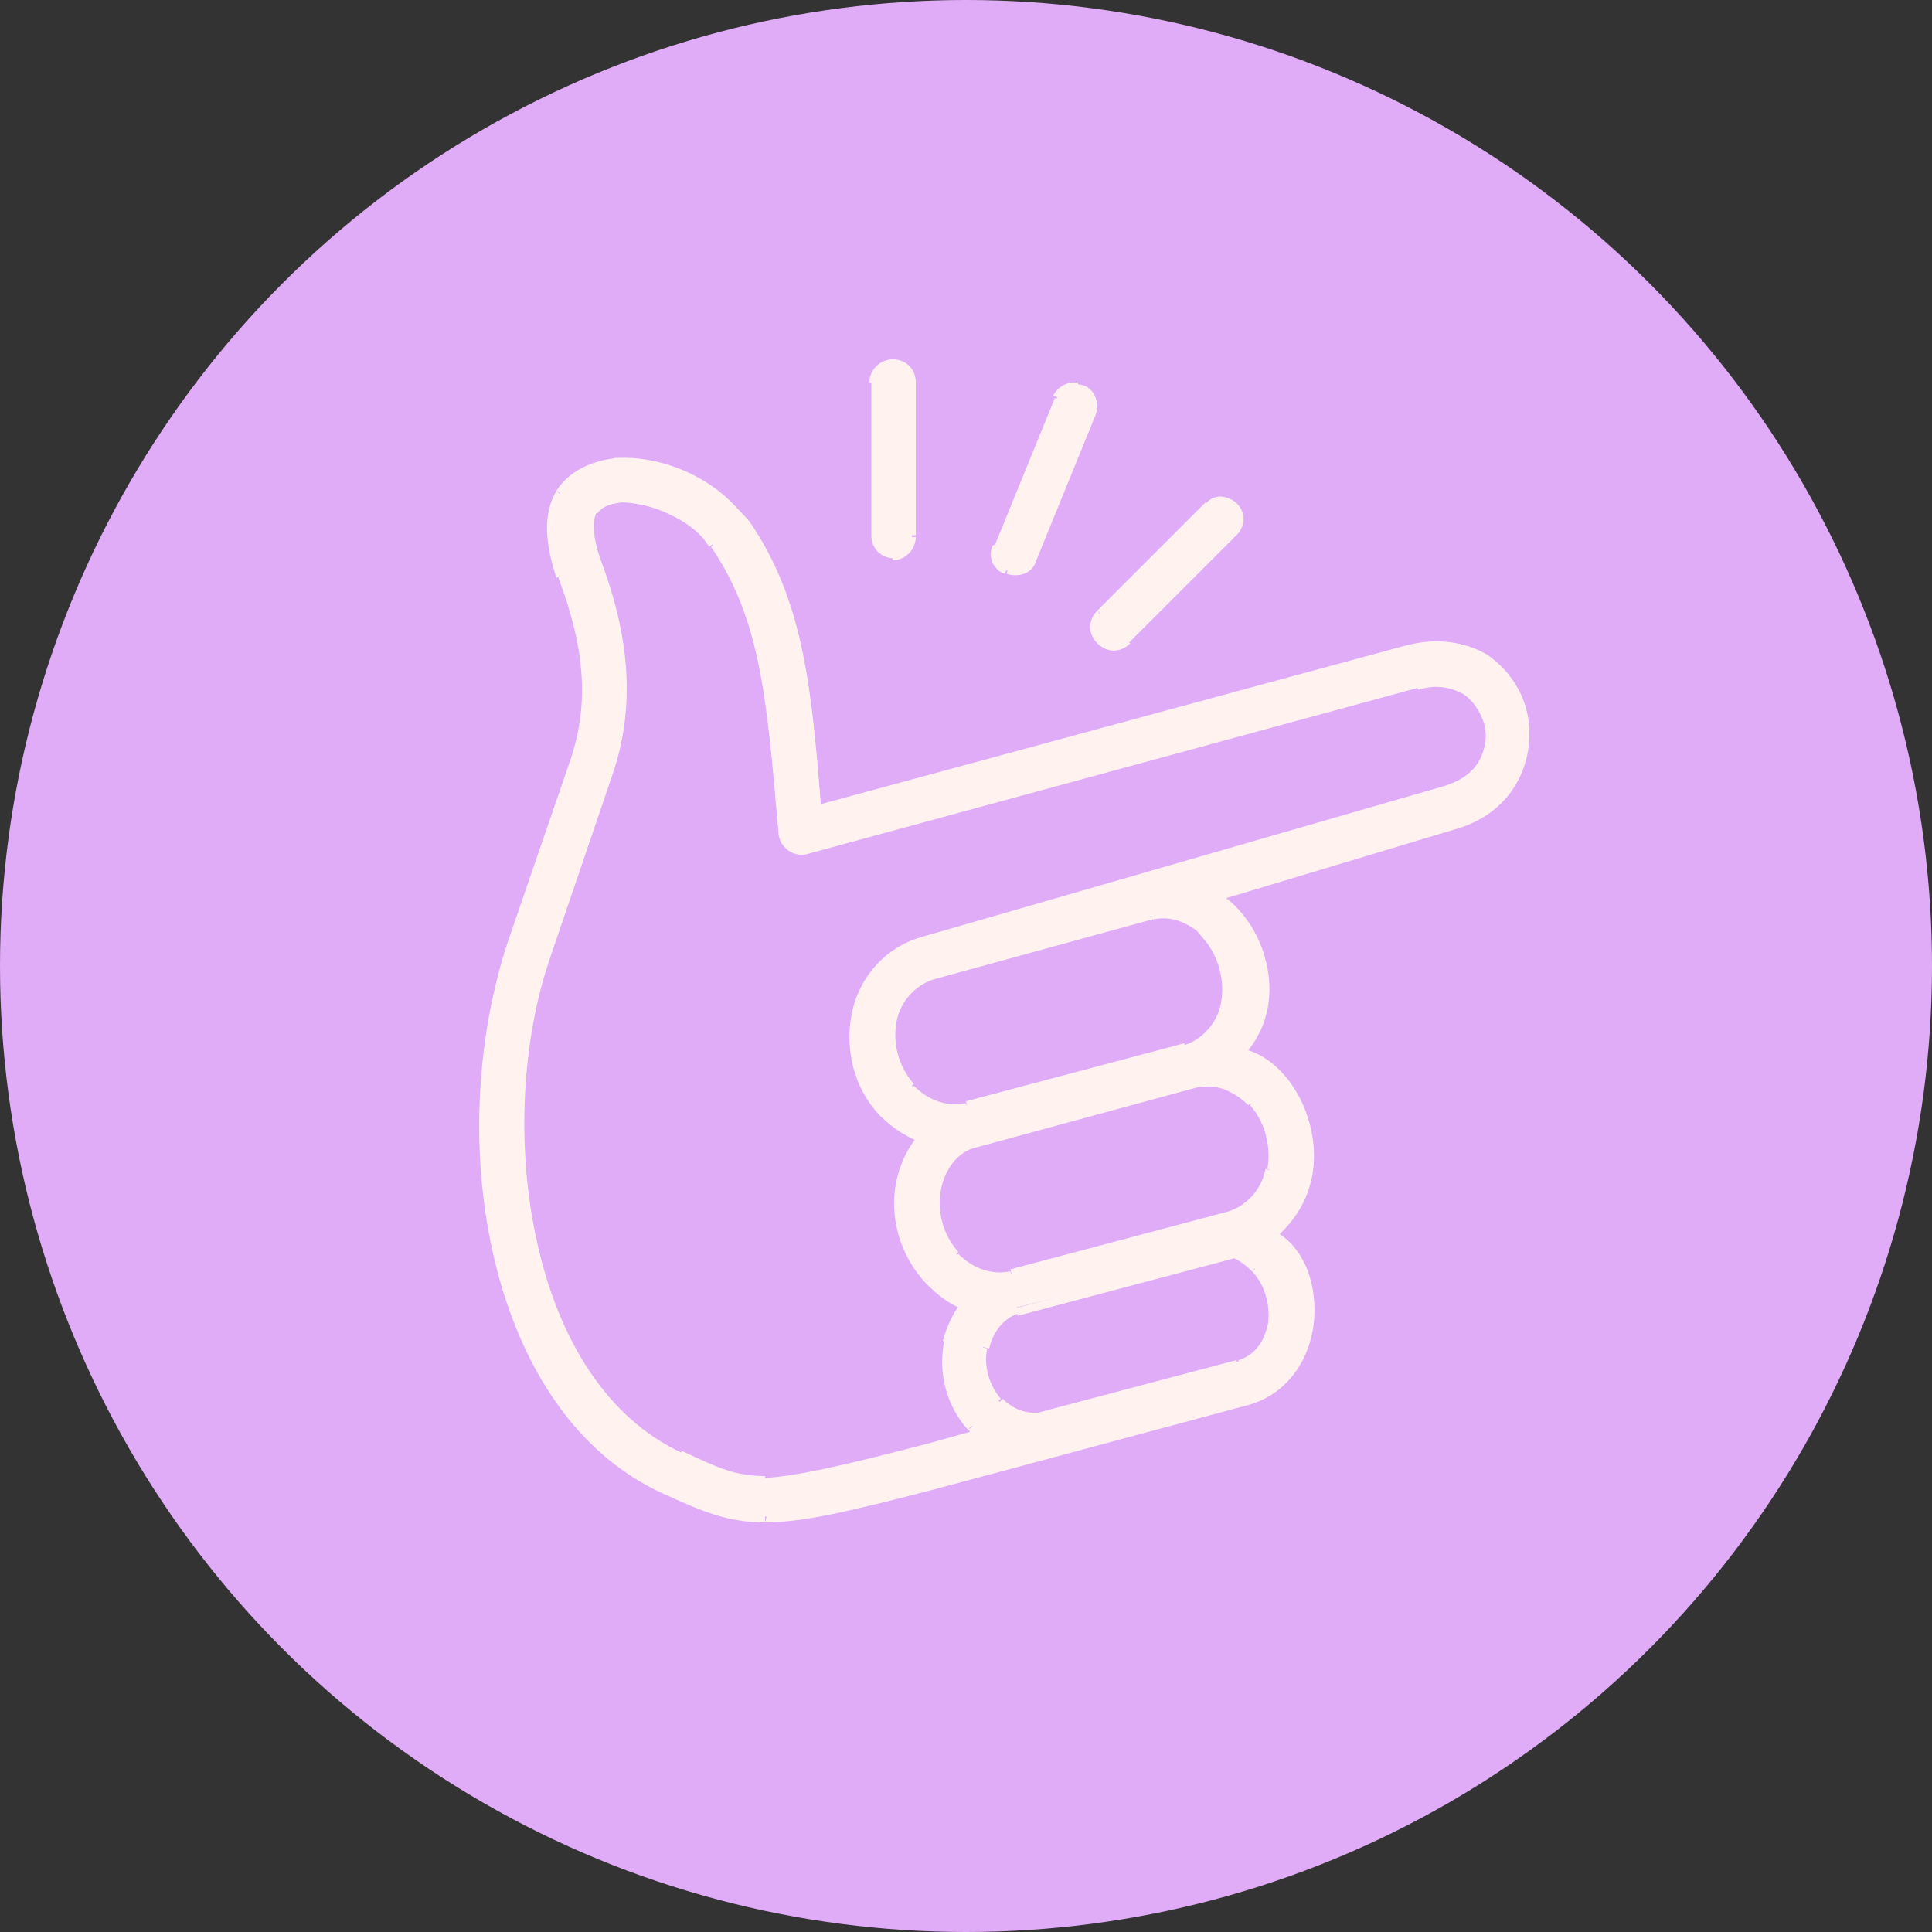<?xml version="1.0" encoding="utf-8"?>
<!-- Generator: Adobe Illustrator 27.8.1, SVG Export Plug-In . SVG Version: 6.00 Build 0)  -->
<svg version="1.1" id="Layer_1" xmlns="http://www.w3.org/2000/svg" xmlns:xlink="http://www.w3.org/1999/xlink" x="0px" y="0px"
	 viewBox="0 0 100 100" style="enable-background:new 0 0 100 100;" xml:space="preserve">
<rect x="0" y="0" width="100" height="100" fill="#333333" stroke="none"/>
<style type="text/css">
	.st0{fill:#E0ABF7;}
	.st1{fill:#FFF2EF;}
</style>
<circle class="st0" cx="50" cy="50" r="50"/>
<path class="st1" d="M31.8,23.8L31.8,23.8l0.4,0l0,0L31.8,23.8z M38.7,27c-1.5-2.2-4.3-3.4-6.7-3.3l0,0.4c2.3-0.1,5,1.1,6.4,3.1
	L38.7,27z M42.5,41.9C42,35.7,41.6,31.1,38.7,27l-0.3,0.2c2.7,4,3.2,8.5,3.7,14.7L42.5,41.9z M72.8,33.4l-30.6,8.3l0.1,0.4l30.6-8.3
	L72.8,33.4z M76.9,33.9c-1.1-0.7-2.5-0.9-4.1-0.5l0.1,0.4c1.5-0.4,2.8-0.2,3.8,0.4L76.9,33.9z M79,36.8c-0.3-1.2-1-2.2-2.1-2.9
	l-0.2,0.3c1,0.6,1.7,1.6,1.9,2.7L79,36.8z M75.4,42.9c3.1-0.9,4.2-3.8,3.6-6.1l-0.4,0.1c0.6,2.2-0.5,4.8-3.4,5.7L75.4,42.9z
	 M63.1,46.6l12.3-3.7l-0.1-0.4L63,46.2L63.1,46.6z M64.4,54.6c1.2-1.3,1.5-3,1.2-4.5c-0.3-1.6-1.2-3-2.4-3.8L63,46.6
	c1.1,0.7,2,2.1,2.3,3.6c0.3,1.5,0,3.1-1.1,4.2L64.4,54.6z M66.1,64c1.9-1.7,2.2-3.9,1.7-5.8c-0.5-1.9-1.8-3.5-3.4-3.9l-0.1,0.4
	c1.4,0.4,2.6,1.8,3.1,3.7c0.5,1.8,0.2,3.9-1.6,5.4L66.1,64z M64.7,72.7c2-0.6,3.1-2.4,3.3-4.2c0.2-1.9-0.4-3.8-1.9-4.7l-0.2,0.3
	c1.3,0.8,1.9,2.5,1.7,4.3c-0.2,1.8-1.2,3.4-3,3.9L64.7,72.7z M48.7,77l16-4.3l-0.1-0.4l-16,4.3L48.7,77z M39.6,78.8
	c2,0,4.5-0.6,9.1-1.8l-0.1-0.4c-4.6,1.2-7,1.8-8.9,1.8L39.6,78.8z M34.3,77.3c2,0.9,3.3,1.5,5.3,1.5l0-0.4c-1.9,0-3.2-0.6-5.2-1.5
	L34.3,77.3z M25.5,64.8c1.2,5.4,4,10.3,8.8,12.5l0.2-0.4c-4.6-2.1-7.4-6.9-8.6-12.2L25.5,64.8z M26.3,48.7c-1.6,4.8-2,10.7-0.8,16.1
	l0.4-0.1c-1.2-5.3-0.9-11.2,0.8-15.9L26.3,48.7z M29.5,39.4l-3.2,9.3l0.4,0.1l3.2-9.3L29.5,39.4z M28.9,29.9
	c1.4,3.7,1.6,6.6,0.6,9.5l0.4,0.1c1-3.1,0.8-6-0.6-9.8L28.9,29.9z M28.8,25.4c-0.7,1.2-0.6,2.7,0,4.5l0.4-0.1
	c-0.6-1.7-0.7-3.1-0.1-4.1L28.8,25.4z M32,23.7c-1.2,0.1-2.5,0.6-3.2,1.7l0.3,0.2c0.6-1,1.7-1.5,2.9-1.5L32,23.7z M32,25.9L32,25.9
	l0.4-0.2l0,0L32,25.9z M30.9,26.6c0.2-0.3,0.5-0.5,1.3-0.6l0-0.4c-0.8,0-1.3,0.3-1.6,0.8L30.9,26.6z M31.1,29
	c-0.5-1.4-0.4-2.2-0.2-2.5l-0.3-0.2c-0.3,0.5-0.4,1.3,0.2,2.8L31.1,29z M31.7,40.1c1.2-3.5,0.9-7.1-0.6-11.1l-0.4,0.1
	c1.5,3.9,1.8,7.4,0.6,10.8L31.7,40.1z M28.5,49.5l3.2-9.4L31.3,40l-3.2,9.4L28.5,49.5z M27.8,64.3c-1.1-4.9-0.8-10.5,0.7-14.8
	l-0.4-0.1c-1.5,4.4-1.8,10-0.7,15L27.8,64.3z M35.3,75.2c-3.9-1.8-6.4-5.9-7.5-10.9l-0.4,0.1c1.1,5,3.6,9.3,7.7,11.1L35.3,75.2z
	 M39.6,76.4c-1.5,0-2.4-0.4-4.3-1.3l-0.2,0.4c2,0.9,2.9,1.3,4.5,1.3L39.6,76.4z M48.1,74.7c-4.6,1.2-6.9,1.7-8.5,1.8l0,0.4
	c1.6,0,4-0.5,8.6-1.8L48.1,74.7z M50.6,74l-2.5,0.7l0.1,0.4l2.5-0.7L50.6,74z M50.1,74c0.1,0.1,0.3,0.3,0.4,0.4l0.3-0.3
	c-0.1-0.1-0.2-0.2-0.4-0.3L50.1,74z M48.9,69.3C48.5,71,49,72.8,50.1,74l0.3-0.3c-1-1.1-1.5-2.8-1.1-4.3L48.9,69.3z M49.7,67.5
	c-0.4,0.5-0.7,1.2-0.9,1.9l0.4,0.1c0.1-0.6,0.4-1.2,0.8-1.7L49.7,67.5z M47.9,66.4c0.6,0.6,1.2,1.1,2,1.4l0.2-0.4
	c-0.7-0.3-1.3-0.7-1.8-1.3L47.9,66.4z M46.4,61.1C46,63,46.6,65,47.9,66.4l0.3-0.3c-1.2-1.3-1.7-3.2-1.3-4.9L46.4,61.1z M47.5,58.8
	c-0.5,0.6-0.9,1.4-1.1,2.3l0.4,0.1c0.2-0.8,0.5-1.5,1-2.1L47.5,58.8z M45.5,57.7c0.6,0.6,1.3,1.1,2.1,1.4l0.1-0.4
	c-0.7-0.3-1.4-0.7-1.9-1.3L45.5,57.7z M44.1,52.4c-0.4,1.9,0.1,3.9,1.4,5.3l0.3-0.3c-1.2-1.3-1.7-3.2-1.3-4.9L44.1,52.4z M47.7,48.5
	c-1.8,0.5-3.2,2-3.6,3.9l0.4,0.1c0.4-1.8,1.6-3.2,3.3-3.6L47.7,48.5z M74.7,40.7l-27,7.8l0.1,0.4l27-7.8L74.7,40.7z M76.8,37.4
	c0.2,0.6,0.1,1.3-0.2,1.9c-0.3,0.6-0.9,1.1-1.9,1.4l0.1,0.4c1.1-0.3,1.8-0.9,2.1-1.6c0.4-0.7,0.4-1.5,0.2-2.2L76.8,37.4z M75.7,35.9
	c0.5,0.3,0.9,0.9,1.1,1.5l0.4-0.1c-0.2-0.7-0.6-1.4-1.3-1.7L75.7,35.9z M73.4,35.7c1-0.3,1.7-0.1,2.3,0.2l0.2-0.3
	c-0.6-0.4-1.5-0.6-2.6-0.2L73.4,35.7z M41.8,44.2l31.6-8.6l-0.1-0.4l-31.6,8.6L41.8,44.2z M40.3,43.2c0.1,0.7,0.8,1.2,1.5,1
	l-0.1-0.4c-0.5,0.1-0.9-0.2-1-0.7L40.3,43.2z M36.8,28.3c2.6,3.8,2.9,8,3.5,14.9l0.4,0c-0.6-6.8-0.9-11.2-3.6-15.1L36.8,28.3z
	 M32.1,26c0.7,0,1.7,0.2,2.5,0.6c0.9,0.4,1.7,1,2.1,1.7l0.3-0.2c-0.5-0.7-1.4-1.4-2.3-1.8c-0.9-0.4-1.9-0.7-2.7-0.7L32.1,26z
	 M62.5,48.2L62.5,48.2l-0.1,0.4l0,0L62.5,48.2z M59.6,47.6c0.5-0.1,1-0.1,1.5,0.1c0.5,0.2,0.9,0.5,1.3,0.8l0.3-0.3
	c-0.4-0.4-0.9-0.7-1.4-0.9c-0.5-0.2-1.1-0.3-1.7-0.1L59.6,47.6z M48.3,50.7l11.3-3.1l-0.1-0.4l-11.3,3.1L48.3,50.7z M46.4,52.9
	c0.2-1.1,1-1.9,1.9-2.2l-0.1-0.4c-1.1,0.3-1.9,1.2-2.2,2.5L46.4,52.9z M47.3,56.1c-0.8-0.9-1.1-2.1-0.9-3.2L46,52.8
	c-0.3,1.3,0.1,2.6,1,3.6L47.3,56.1z M50,57.1c-0.9,0.2-1.9-0.1-2.7-0.9L47,56.4c0.9,1,2,1.3,3.1,1.1L50,57.1z M61.3,54l-11.3,3
	l0.1,0.4l11.3-3L61.3,54z M63.2,51.9c-0.2,1.1-1,1.9-1.9,2.2l0.1,0.4c1.1-0.3,1.9-1.2,2.2-2.5L63.2,51.9z M62.3,48.6
	c0.8,0.9,1.1,2.2,0.9,3.3l0.4,0.1c0.3-1.3-0.1-2.7-1-3.7L62.3,48.6z M64.8,56.9L64.8,56.9l0,0.4h0V56.9z M61.9,56.3
	c0.5-0.1,1-0.1,1.5,0.1c0.5,0.2,0.9,0.5,1.2,0.8L65,57c-0.3-0.4-0.8-0.7-1.4-0.9c-0.5-0.2-1.2-0.3-1.8-0.1L61.9,56.3z M50.5,59.4
	l11.4-3.1l-0.1-0.4L50.4,59L50.5,59.4z M48.7,61.6c0.2-1.1,0.9-2,1.8-2.2L50.4,59c-1,0.3-1.8,1.3-2.1,2.5L48.7,61.6z M49.6,64.8
	c-0.8-0.9-1.1-2.1-0.9-3.2l-0.4-0.1c-0.3,1.3,0.1,2.6,1,3.6L49.6,64.8z M52.3,65.8c-0.9,0.2-1.9-0.1-2.7-0.9l-0.3,0.3
	c0.9,1,2,1.3,3.1,1.1L52.3,65.8z M63.6,62.7l-11.3,3l0.1,0.4l11.3-3L63.6,62.7z M65.5,60.5c-0.2,1.1-1,1.9-1.9,2.2l0.1,0.4
	c1.1-0.3,1.9-1.2,2.2-2.5L65.5,60.5z M64.7,57.2c0.8,0.9,1.1,2.2,0.9,3.3l0.4,0.1c0.3-1.3-0.1-2.7-1-3.7L64.7,57.2z M52.7,68.1
	l11.3-3l-0.1-0.4l-11.3,3L52.7,68.1z M51.2,69.8c0.2-0.9,0.8-1.6,1.5-1.8l-0.1-0.4c-0.9,0.2-1.6,1-1.8,2.1L51.2,69.8z M51.8,72.4
	c-0.6-0.7-0.9-1.7-0.7-2.6l-0.4-0.1c-0.2,1,0,2.2,0.8,2.9L51.8,72.4z M53.9,73.1c-0.7,0.1-1.4-0.1-2-0.7l-0.3,0.3
	c0.7,0.7,1.6,1,2.4,0.8L53.9,73.1z M64,70.4l-10.2,2.7l0.1,0.4l10.2-2.7L64,70.4z M65.6,68.6c-0.2,1-0.8,1.6-1.5,1.8l0.1,0.4
	c0.9-0.2,1.6-1,1.8-2.1L65.6,68.6z M64.8,65.8c0.7,0.7,1,1.9,0.8,2.9l0.4,0.1c0.2-1.1-0.1-2.4-0.9-3.2L64.8,65.8z M63.8,65.1
	c0.3,0.1,0.7,0.4,1,0.7l0.3-0.3c-0.3-0.4-0.7-0.6-1.1-0.8L63.8,65.1z M32,23.9l0-0.2l-0.2,0l0,0.2L32,23.9z M38.6,27.1l-0.2,0.1l0,0
	L38.6,27.1z M42.3,41.9l-0.2,0l0,0.2l0.2-0.1L42.3,41.9z M72.9,33.6l0.1,0.2l0,0L72.9,33.6z M76.8,34l0.1-0.2l0,0L76.8,34z
	 M78.8,36.8l0.2-0.1l0,0L78.8,36.8z M75.4,42.7l-0.1-0.2l0,0L75.4,42.7z M63.1,46.4L63,46.2l-0.4,0.1l0.4,0.2L63.1,46.4z M64.3,54.5
	l-0.1-0.1l-0.2,0.2l0.3,0.1L64.3,54.5z M66,63.9l-0.1-0.1l-0.2,0.2l0.2,0.1L66,63.9z M64.6,72.5l-0.1-0.2l0,0L64.6,72.5z M48.6,76.8
	l-0.1-0.2l0,0L48.6,76.8z M39.6,78.6l0,0.2L39.6,78.6z M34.4,77.1l0.1-0.2l0,0L34.4,77.1z M25.7,64.8l-0.2,0l0,0L25.7,64.8z
	 M26.5,48.8l-0.2-0.1l0,0L26.5,48.8z M29.7,39.4l0.2,0.1l0,0L29.7,39.4z M29.1,29.8l-0.2,0.1l0,0L29.1,29.8z M29,25.5l-0.2-0.1l0,0
	L29,25.5z M32,23.9l0,0.2l0.2,0l0-0.2L32,23.9z M32.1,25.8l0.2-0.1l-0.1-0.1l-0.1,0L32.1,25.8z M30.7,26.5l0.2,0.1l0,0L30.7,26.5z
	 M30.9,29.1l0.2-0.1l0,0L30.9,29.1z M31.5,40l0.2,0.1l0,0L31.5,40z M28.3,49.4l0.2,0.1l0,0L28.3,49.4z M27.6,64.3l0.2,0l0,0
	L27.6,64.3z M35.2,75.3l-0.1,0.2l0,0L35.2,75.3z M39.6,76.6l0-0.2h0L39.6,76.6z M48.1,74.9l-0.1-0.2l0,0L48.1,74.9z M50.6,74.2
	l0.1,0.2l0.4-0.1l-0.3-0.2L50.6,74.2z M50.2,73.9L50.1,74l0,0L50.2,73.9z M49.1,69.4l-0.2,0l0,0L49.1,69.4z M49.9,67.6l0.2,0.1
	l0.2-0.2L50,67.4L49.9,67.6z M48,66.3l0.1-0.1l0,0L48,66.3z M46.6,61.1l0.2,0l0,0L46.6,61.1z M47.7,59l0.2,0.1l0.2-0.2l-0.3-0.1
	L47.7,59z M45.7,57.6l-0.1,0.1l0,0L45.7,57.6z M44.3,52.5l0.2,0l0,0L44.3,52.5z M47.7,48.7l0.1,0.2l0,0L47.7,48.7z M74.8,40.9
	l0.1,0.2l0,0L74.8,40.9z M77,37.3l-0.2,0.1l0,0L77,37.3z M75.8,35.7l0.1-0.2l0,0L75.8,35.7z M73.4,35.5l-0.1-0.2L73.4,35.5z
	 M41.7,44l0.1,0.2l0,0L41.7,44z M40.5,43.2l-0.2,0l0,0L40.5,43.2z M37,28.2l0.2-0.1l0,0L37,28.2z M32.1,25.8L32,25.9L32,26l0.1,0
	L32.1,25.8z M62.5,48.4l-0.1,0.2l0.2-0.3L62.5,48.4z M59.6,47.4l0.1,0.2l0,0L59.6,47.4z M48.3,50.5l-0.1-0.2l0,0L48.3,50.5z
	 M46.2,52.9l0.2,0l0,0L46.2,52.9z M47.1,56.3l0.1-0.1l0,0L47.1,56.3z M50.1,57.3L50,57.1l0,0L50.1,57.3z M61.4,54.2L61.3,54l0,0
	L61.4,54.2z M63.4,51.9l0.2,0l0,0L63.4,51.9z M62.5,48.4l0.1-0.2L61.8,48l0.5,0.6L62.5,48.4z M64.8,57.1v0.2h0.5L65,57L64.8,57.1z
	 M61.9,56.1l-0.1-0.2l0,0L61.9,56.1z M50.5,59.2l0.1,0.2l0,0L50.5,59.2z M48.5,61.5l0.2,0l0,0L48.5,61.5z M49.5,65l0.1-0.1l0,0
	L49.5,65z M52.4,65.9l0.1,0.2l0,0L52.4,65.9z M63.7,62.9l0.1,0.2l0,0L63.7,62.9z M65.7,60.6l-0.2,0l0,0L65.7,60.6z M64.8,57.1v-0.2
	h-0.5l0.3,0.3L64.8,57.1z M52.6,67.9l0.1,0.2l0,0L52.6,67.9z M51,69.8l0.2,0l0,0L51,69.8z M51.7,72.6l0.1-0.1l0,0L51.7,72.6z
	 M53.9,73.3l0,0.2l0,0L53.9,73.3z M64.1,70.6L64,70.4l0,0L64.1,70.6z M65.8,68.7l-0.2,0l0,0L65.8,68.7z M64.9,65.6l-0.2,0.1l0,0
	L64.9,65.6z M63.9,64.9l0.1-0.2l-0.1,0l-0.1,0L63.9,64.9z"/>
<path class="st1" d="M32,23.9c-1.2,0.1-2.4,0.5-3,1.6c-0.6,1.1-0.6,2.5,0.1,4.3c1.4,3.7,1.6,6.6,0.6,9.6l-3.2,9.3
	c-1.6,4.7-2,10.7-0.8,16c1.2,5.3,4,10.2,8.7,12.3c2,0.9,3.3,1.5,5.3,1.5c2,0,4.4-0.6,9-1.8l16-4.3c3.9-1,4.2-7,1.4-8.6
	c3.6-3.2,1.3-8.6-1.7-9.4c2.3-2.4,1.1-6.6-1.2-8.1l12.3-3.7c3-0.9,4.1-3.6,3.5-5.9c-0.3-1.1-1-2.1-2-2.8c-1-0.6-2.4-0.9-3.9-0.4
	l-30.6,8.3c-0.5-6.2-0.9-10.7-3.7-14.8C37.1,25,34.4,23.7,32,23.9L32,23.9z M32.1,25.8c1.5-0.1,3.9,1,4.8,2.4
	c2.6,3.8,2.9,8.2,3.5,15c0.1,0.6,0.6,1,1.2,0.9l31.6-8.6c1.1-0.3,1.8-0.1,2.4,0.2c0.6,0.4,1,0.9,1.2,1.6c0.4,1.4-0.1,2.9-2.2,3.5
	l-27,7.8c-1.7,0.5-3,1.9-3.4,3.8c-0.4,1.8,0.1,3.7,1.4,5.1c0.6,0.6,1.3,1.1,2,1.4c-0.5,0.6-0.9,1.4-1,2.2c-0.4,1.8,0.1,3.7,1.4,5.1
	c0.5,0.6,1.2,1,1.9,1.3c-0.4,0.5-0.7,1.1-0.8,1.8c-0.3,1.6,0.1,3.3,1.2,4.5c0.1,0.1,0.2,0.2,0.4,0.3l-2.5,0.7
	c-4.6,1.2-6.9,1.8-8.5,1.8c-1.6,0-2.5-0.4-4.4-1.3c-4-1.8-6.5-6-7.6-11c-1.1-5-0.8-10.6,0.7-14.9l3.2-9.4c1.2-3.5,0.8-7-0.6-10.9
	c-0.5-1.4-0.4-2.2-0.2-2.6C30.9,26.1,31.4,25.8,32.1,25.8L32.1,25.8z M62.5,48.4c0.8,0.9,1.2,2.3,0.9,3.5c-0.3,1.2-1,2.1-2,2.3
	l-11.3,3c-1,0.3-2.1-0.1-2.9-1c-0.8-0.9-1.2-2.2-0.9-3.4c0.3-1.2,1-2,2-2.3l11.3-3.1C60.6,47.2,61.8,47.7,62.5,48.4L62.5,48.4z
	 M64.8,57.1c0.8,0.9,1.2,2.3,0.9,3.5c-0.3,1.2-1,2.1-2,2.3l-11.3,3c-1,0.3-2.1-0.1-2.9-1c-0.8-0.9-1.2-2.2-0.9-3.4
	c0.2-1.1,1-2.1,1.9-2.4l11.4-3.1C63,55.8,64.2,56.4,64.8,57.1L64.8,57.1z M63.9,64.9c0.4,0.2,0.7,0.4,1,0.7c0.7,0.8,1,2,0.8,3
	c-0.2,1-0.9,1.7-1.7,1.9l-10.2,2.7c-0.8,0.2-1.6-0.1-2.2-0.8c-0.7-0.7-0.9-1.8-0.7-2.8c0.2-1,0.9-1.7,1.6-1.9L63.9,64.9z"/>
<path class="st1" d="M55.8,20.1L55.8,20.1l-0.4,0l0,0L55.8,20.1z M56.7,21.5c0.3-0.8-0.2-1.7-1.1-1.6l0,0.4c0.6,0,1,0.6,0.7,1.1
	L56.7,21.5z M53.6,29.1l3.1-7.6l-0.4-0.2l-3.1,7.6L53.6,29.1z M52.1,29.7c0.6,0.2,1.3,0,1.5-0.6l-0.4-0.2c-0.2,0.4-0.6,0.6-1,0.4
	L52.1,29.7z M51.4,28.2c-0.3,0.6,0,1.3,0.6,1.5l0.2-0.4c-0.4-0.2-0.6-0.6-0.4-1L51.4,28.2z M54.6,20.6l-3.1,7.6l0.4,0.2l3.1-7.6
	L54.6,20.6z M55.6,19.8c-0.5,0-0.9,0.3-1.1,0.7l0.4,0.1c0.1-0.3,0.4-0.5,0.7-0.5L55.6,19.8z M55.6,20l-0.2,0l0,0.2l0.2,0L55.6,20z
	 M56.6,21.4l-0.2-0.1l0,0L56.6,21.4z M53.4,29l0.2,0.1l0,0L53.4,29z M52.2,29.5l-0.1,0.2l0,0L52.2,29.5z M51.6,28.2l0.2,0.1l0,0
	L51.6,28.2z M54.7,20.7l0.2,0.1l0,0L54.7,20.7z M55.6,20l0.2,0l0-0.2l-0.2,0L55.6,20z"/>
<path class="st1" d="M55.6,20c-0.4,0-0.7,0.3-0.9,0.6l-3.1,7.6c-0.2,0.5,0,1.1,0.5,1.3c0.5,0.2,1.1,0,1.3-0.5l3.1-7.6
	C56.8,20.8,56.3,20,55.6,20L55.6,20z"/>
<path class="st1" d="M46.4,18.8L46.4,18.8l-0.4,0v0H46.4z M47.4,19.8c0-0.7-0.5-1.2-1.2-1.2l0,0.4c0.4,0,0.8,0.4,0.8,0.8L47.4,19.8z
	 M47.4,27.7l0-8l-0.4,0l0,8L47.4,27.7z M46.2,29c0.7,0,1.2-0.6,1.2-1.2l-0.4,0c0,0.4-0.3,0.8-0.8,0.8V29z M45.1,27.7
	c0,0.7,0.5,1.2,1.2,1.2l0-0.4c-0.4,0-0.8-0.4-0.8-0.8L45.1,27.7z M45.1,19.8l0,8l0.4,0l0-8L45.1,19.8z M46.2,18.6
	c-0.6,0-1.2,0.5-1.2,1.2l0.4,0c0-0.4,0.3-0.8,0.8-0.8L46.2,18.6z M46.2,18.8H46V19l0.2,0L46.2,18.8z M47.2,19.8l-0.2,0l0,0
	L47.2,19.8z M47.2,27.7l-0.2,0l0,0L47.2,27.7z M46.2,28.8l0,0.2h0V28.8z M45.3,27.7l0.2,0l0,0L45.3,27.7z M45.3,19.8l0.2,0l0,0
	L45.3,19.8z M46.2,18.8h0.2v-0.2l-0.2,0L46.2,18.8z"/>
<path class="st1" d="M46.2,18.8c-0.5,0-1,0.4-1,1l0,8c0,0.6,0.4,1,1,1c0.6,0,1-0.5,1-1l0-8C47.2,19.2,46.8,18.8,46.2,18.8L46.2,18.8
	z"/>
<path class="st1" d="M64,27.7c0.8-0.8,0.2-2-0.9-2l0,0.4c0.7,0,1.1,0.8,0.6,1.3L64,27.7z M58.4,33.3l5.6-5.6l-0.3-0.3L58.1,33
	L58.4,33.3z M56.8,33.3c0.5,0.5,1.2,0.5,1.7,0L58.1,33c-0.3,0.3-0.8,0.3-1.1,0L56.8,33.3z M56.8,31.6c-0.5,0.5-0.5,1.2,0,1.7L57,33
	c-0.3-0.3-0.3-0.8,0-1.1L56.8,31.6z M62.4,26l-5.6,5.6l0.3,0.3l5.6-5.6L62.4,26z M63.2,25.7c-0.3,0-0.6,0.1-0.8,0.4l0.3,0.3
	c0.1-0.1,0.3-0.2,0.5-0.2L63.2,25.7z M63.9,27.5l-0.1-0.1l0,0L63.9,27.5z M58.3,33.2L58.1,33l0,0L58.3,33.2z M56.9,33.2l0.1-0.1l0,0
	L56.9,33.2z M56.9,31.8l0.1,0.1l0,0L56.9,31.8z M62.5,26.1l0.1,0.1l0,0L62.5,26.1z M63.2,25.9l0-0.2l0,0L63.2,25.9z"/>
<path class="st1" d="M63.2,25.9c-0.3,0-0.5,0.1-0.7,0.3l-5.6,5.6c-0.4,0.4-0.4,1,0,1.4c0.4,0.4,1,0.4,1.4,0l5.6-5.6
	C64.5,26.9,64.1,25.8,63.2,25.9z"/>
</svg>
